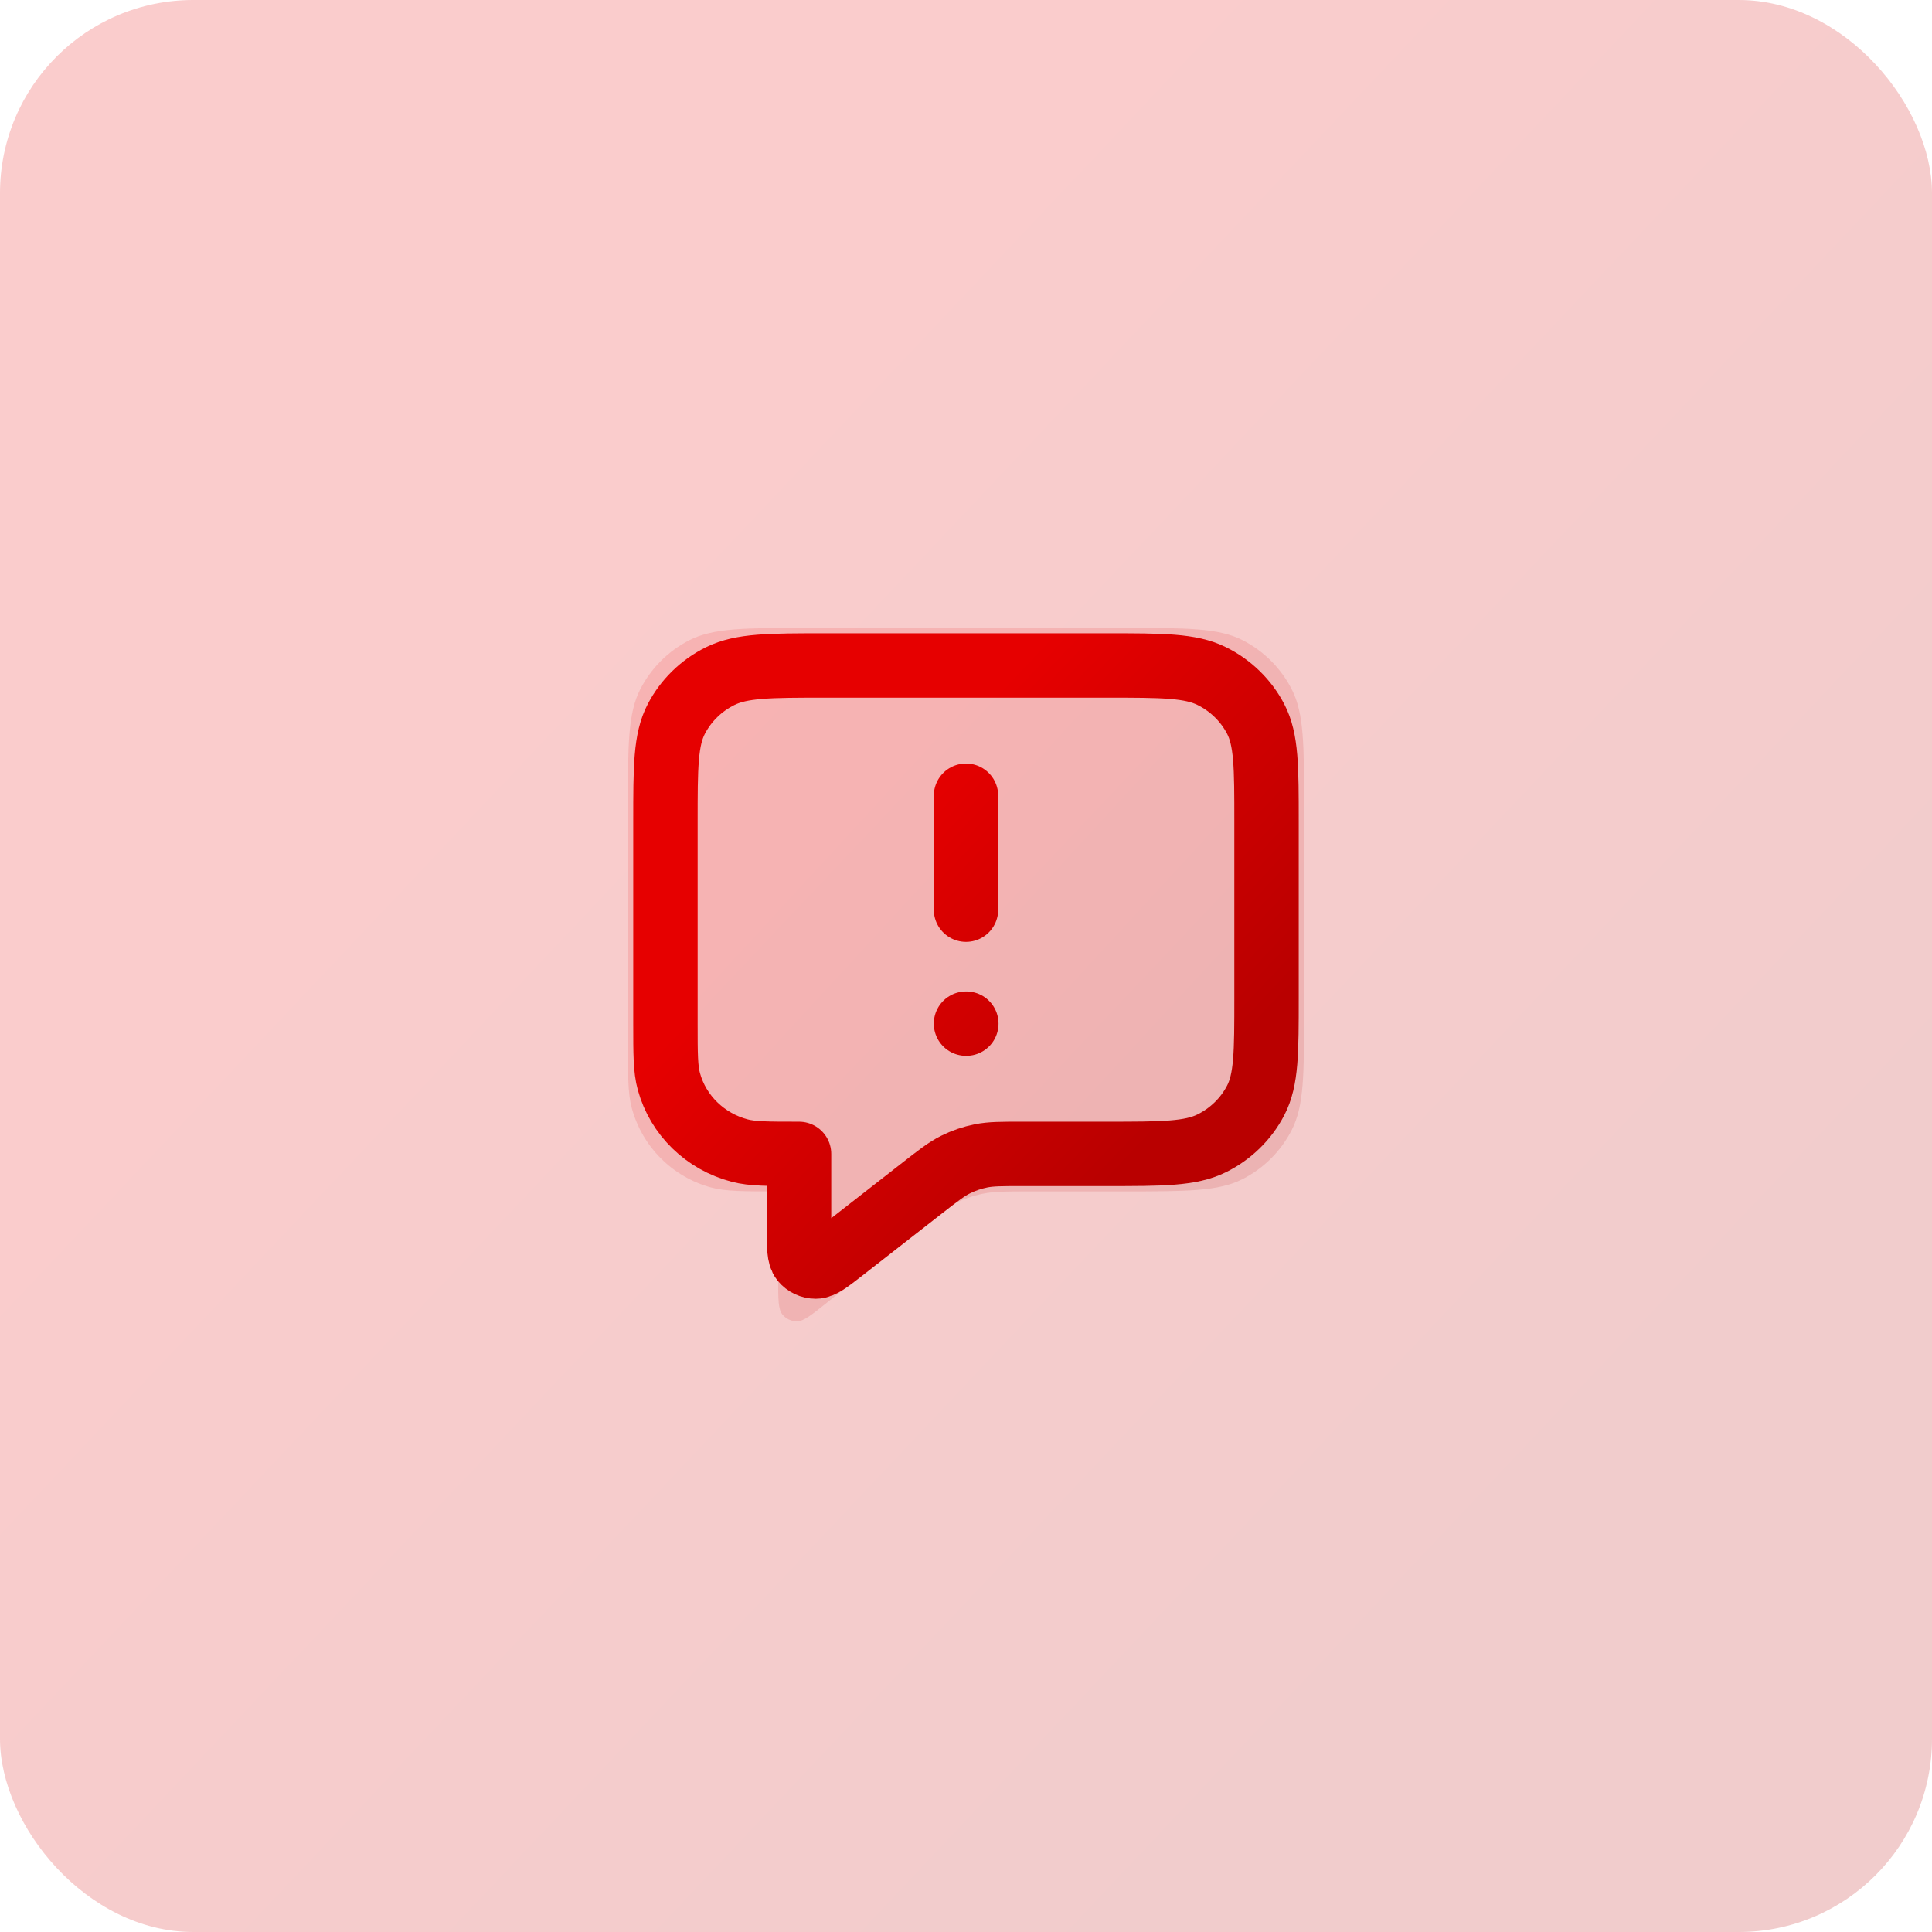<svg width="60" height="60" viewBox="0 0 60 60" fill="none" xmlns="http://www.w3.org/2000/svg">
<rect opacity="0.2" width="60" height="60" rx="6" fill="url(#paint0_linear_18130_13791)"/>
<path opacity="0.12" d="M19.5 25.1C19.5 23.14 19.5 22.16 19.881 21.411C20.217 20.753 20.753 20.217 21.411 19.881C22.16 19.5 23.14 19.5 25.1 19.5H34.9C36.86 19.5 37.84 19.5 38.589 19.881C39.248 20.217 39.783 20.753 40.118 21.411C40.5 22.16 40.5 23.14 40.5 25.1V31.4C40.5 33.36 40.5 34.34 40.118 35.089C39.783 35.748 39.248 36.283 38.589 36.618C37.84 37 36.86 37 34.9 37H31.964C31.236 37 30.872 37 30.524 37.072C30.215 37.135 29.916 37.24 29.635 37.383C29.319 37.545 29.035 37.772 28.466 38.227L25.683 40.454C25.198 40.842 24.955 41.036 24.751 41.036C24.573 41.036 24.405 40.956 24.294 40.817C24.167 40.657 24.167 40.346 24.167 39.725V37C23.082 37 22.539 37 22.094 36.881C20.886 36.557 19.943 35.614 19.619 34.406C19.5 33.961 19.5 33.418 19.5 32.333V25.1Z" fill="url(#paint1_linear_18130_13791)"/>
<path d="M30 28.251V24.712M30 31.79H30.01M24.815 35.835V38.197C24.815 38.736 24.815 39.005 24.928 39.144C25.026 39.264 25.176 39.334 25.334 39.334C25.515 39.334 25.731 39.165 26.163 38.829L28.636 36.899C29.142 36.505 29.394 36.307 29.676 36.167C29.925 36.043 30.191 35.952 30.466 35.897C30.775 35.835 31.099 35.835 31.746 35.835H34.355C36.098 35.835 36.969 35.835 37.635 35.505C38.22 35.214 38.696 34.75 38.994 34.179C39.333 33.53 39.333 32.68 39.333 30.981V25.521C39.333 23.822 39.333 22.972 38.994 22.323C38.696 21.753 38.22 21.288 37.635 20.998C36.969 20.667 36.098 20.667 34.355 20.667H25.644C23.902 20.667 23.031 20.667 22.365 20.998C21.78 21.288 21.304 21.753 21.006 22.323C20.666 22.972 20.666 23.822 20.666 25.521V31.79C20.666 32.731 20.666 33.201 20.773 33.587C21.06 34.634 21.899 35.451 22.972 35.732C23.368 35.835 23.85 35.835 24.815 35.835Z" stroke="url(#paint2_linear_18130_13791)" stroke-width="2" stroke-linecap="round" stroke-linejoin="round"/>
<defs>
<linearGradient id="paint0_linear_18130_13791" x1="62.846" y1="31.907" x2="14.921" y2="-13.342" gradientUnits="userSpaceOnUse">
<stop stop-color="#B90000"/>
<stop offset="0.635" stop-color="#E60000"/>
</linearGradient>
<linearGradient id="paint1_linear_18130_13791" x1="41.496" y1="30.953" x2="24.324" y2="15.144" gradientUnits="userSpaceOnUse">
<stop stop-color="#B90000"/>
<stop offset="0.635" stop-color="#E60000"/>
</linearGradient>
<linearGradient id="paint2_linear_18130_13791" x1="40.218" y1="30.593" x2="25.309" y2="16.516" gradientUnits="userSpaceOnUse">
<stop stop-color="#B90000"/>
<stop offset="0.635" stop-color="#E60000"/>
</linearGradient>
</defs>
</svg>
